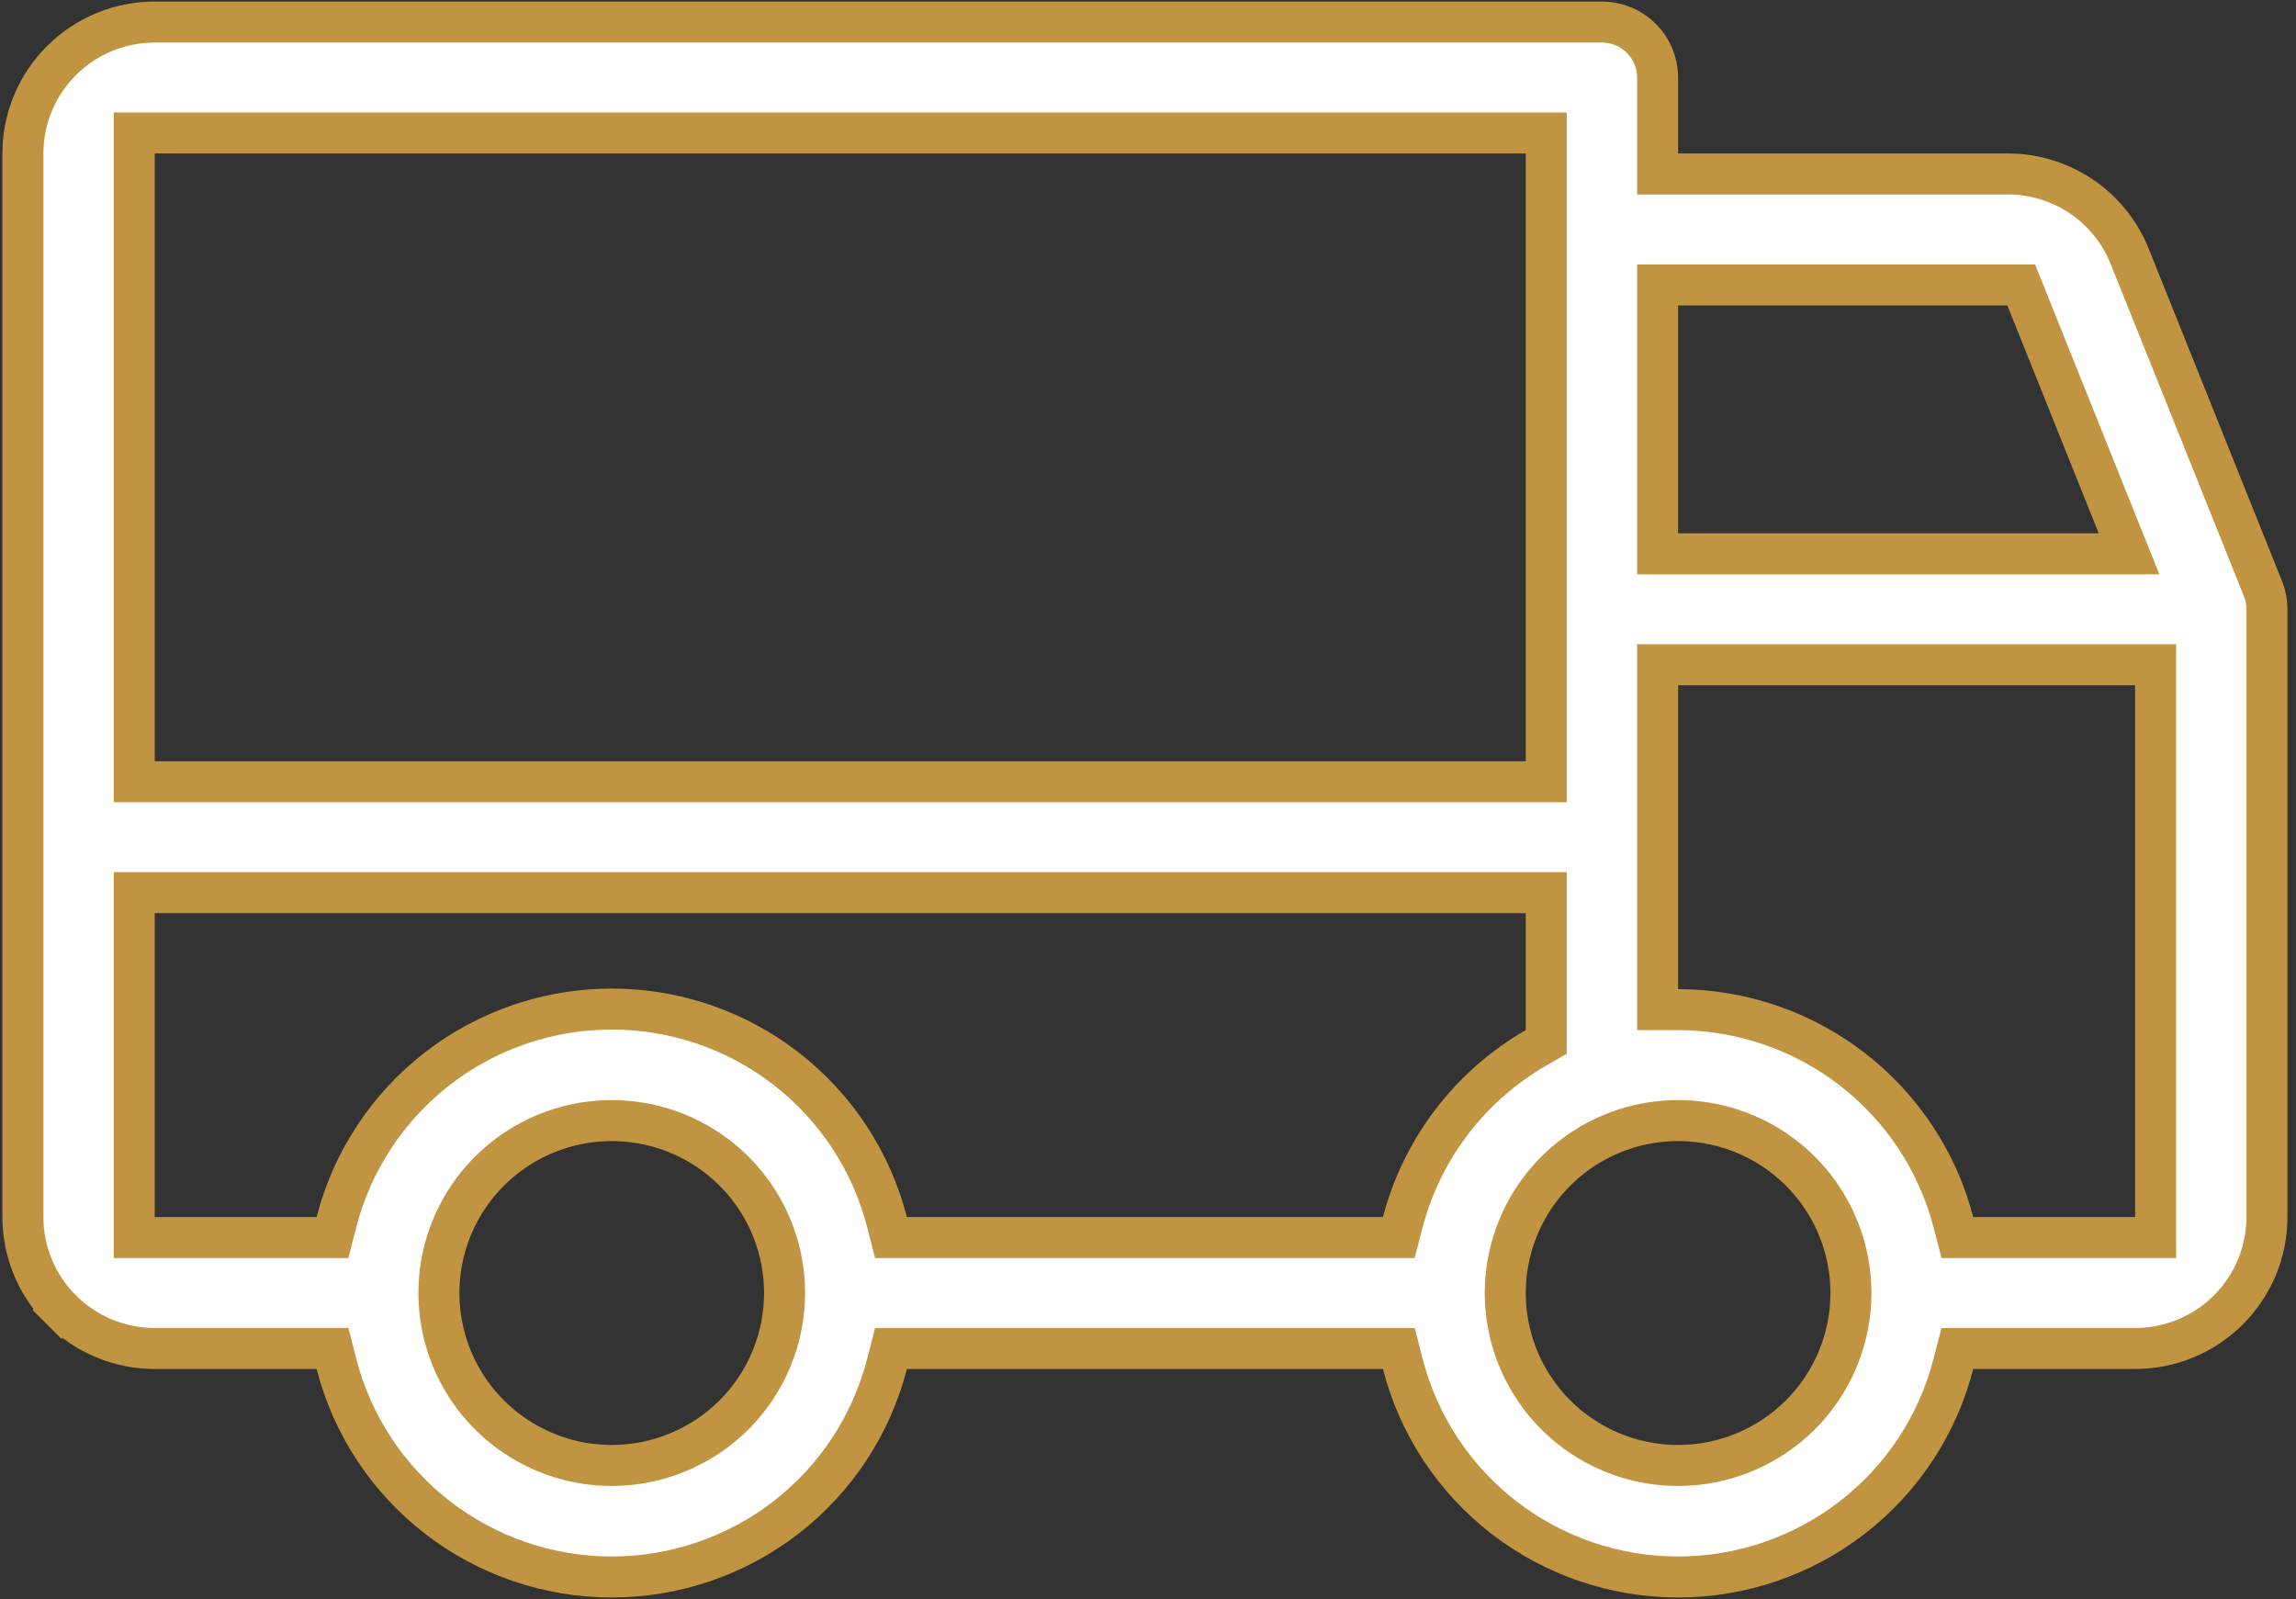 <svg width="112" height="78" viewBox="0 0 112 78" fill="none" xmlns="http://www.w3.org/2000/svg">
<rect x="0" y="0" width="112" height="78" fill="#333333" stroke="none"/>
<path d="M110.385 28.703L110.387 28.708C110.517 29.028 110.584 29.371 110.582 29.717V29.72V59.366C110.582 61.065 109.905 62.696 108.7 63.898C107.494 65.101 105.858 65.777 104.151 65.777H96.256H95.48L95.287 66.528C94.524 69.501 92.79 72.137 90.359 74.019C87.928 75.901 84.937 76.923 81.858 76.923C78.78 76.923 75.789 75.901 73.357 74.019C70.926 72.137 69.192 69.501 68.429 66.528L68.236 65.777H67.461H44.239H43.463L43.27 66.528C42.507 69.501 40.773 72.137 38.342 74.019C35.911 75.901 32.92 76.923 29.841 76.923C26.763 76.923 23.772 75.901 21.34 74.019C18.909 72.137 17.175 69.501 16.412 66.528L16.219 65.777H15.444H7.548C5.842 65.777 4.206 65.101 3 63.898L2.294 64.606L3 63.898C1.794 62.696 1.117 61.065 1.117 59.366V7.486C1.117 5.787 1.794 4.156 3 2.953C4.206 1.751 5.842 1.075 7.548 1.075H78.143C78.864 1.075 79.555 1.36 80.064 1.868C80.573 2.376 80.858 3.064 80.858 3.78V7.486V8.486H81.858L97.918 8.486L97.922 8.486C99.204 8.482 100.458 8.861 101.521 9.576C102.583 10.29 103.406 11.306 103.883 12.491L110.385 28.703ZM81.858 13.898H80.858V14.898V26.015V27.015H81.858H102.377H103.856L103.305 25.642L98.847 14.525L98.595 13.898H97.918H81.858ZM7.548 6.486H6.548V7.486V37.132V38.132H7.548H74.427H75.427V37.132V7.486V6.486H74.427H7.548ZM67.461 60.366H68.233L68.428 59.619C68.893 57.843 69.706 56.176 70.822 54.716C71.937 53.255 73.332 52.03 74.927 51.112L75.427 50.823V50.245V44.543V43.543H74.427H7.548H6.548V44.543V59.366V60.366H7.548H15.444H16.219L16.412 59.614C17.175 56.642 18.909 54.006 21.34 52.124C23.772 50.242 26.763 49.22 29.841 49.22C32.92 49.22 35.911 50.242 38.342 52.124C40.773 54.006 42.507 56.642 43.27 59.614L43.463 60.366H44.239H67.461ZM104.151 60.366H105.151V59.366V33.426V32.426H104.151H81.858H80.858V33.426V48.249V49.248L81.857 49.249C84.932 49.252 87.918 50.272 90.348 52.148C92.778 54.025 94.516 56.652 95.288 59.618L95.483 60.366H96.256H104.151ZM25.158 70.066C26.545 70.99 28.174 71.483 29.841 71.483C32.076 71.483 34.221 70.597 35.802 69.02C37.383 67.443 38.272 65.303 38.272 63.072C38.272 61.407 37.777 59.781 36.851 58.397C35.924 57.014 34.607 55.936 33.067 55.3C31.526 54.664 29.832 54.497 28.197 54.822C26.562 55.146 25.06 55.947 23.881 57.123C22.701 58.299 21.898 59.798 21.572 61.43C21.247 63.062 21.414 64.754 22.052 66.291C22.691 67.829 23.772 69.142 25.158 70.066ZM77.175 70.066C78.562 70.99 80.191 71.483 81.858 71.483C84.093 71.483 86.238 70.597 87.819 69.02C89.4 67.443 90.289 65.303 90.289 63.072C90.289 61.407 89.794 59.781 88.868 58.397C87.941 57.014 86.624 55.936 85.084 55.3C83.543 54.664 81.849 54.497 80.214 54.822C78.579 55.146 77.077 55.947 75.898 57.123C74.718 58.299 73.915 59.798 73.589 61.43C73.264 63.062 73.431 64.754 74.069 66.291C74.708 67.829 75.789 69.142 77.175 70.066Z" fill="white" stroke="#C09440" stroke-width="2"/>
</svg>

